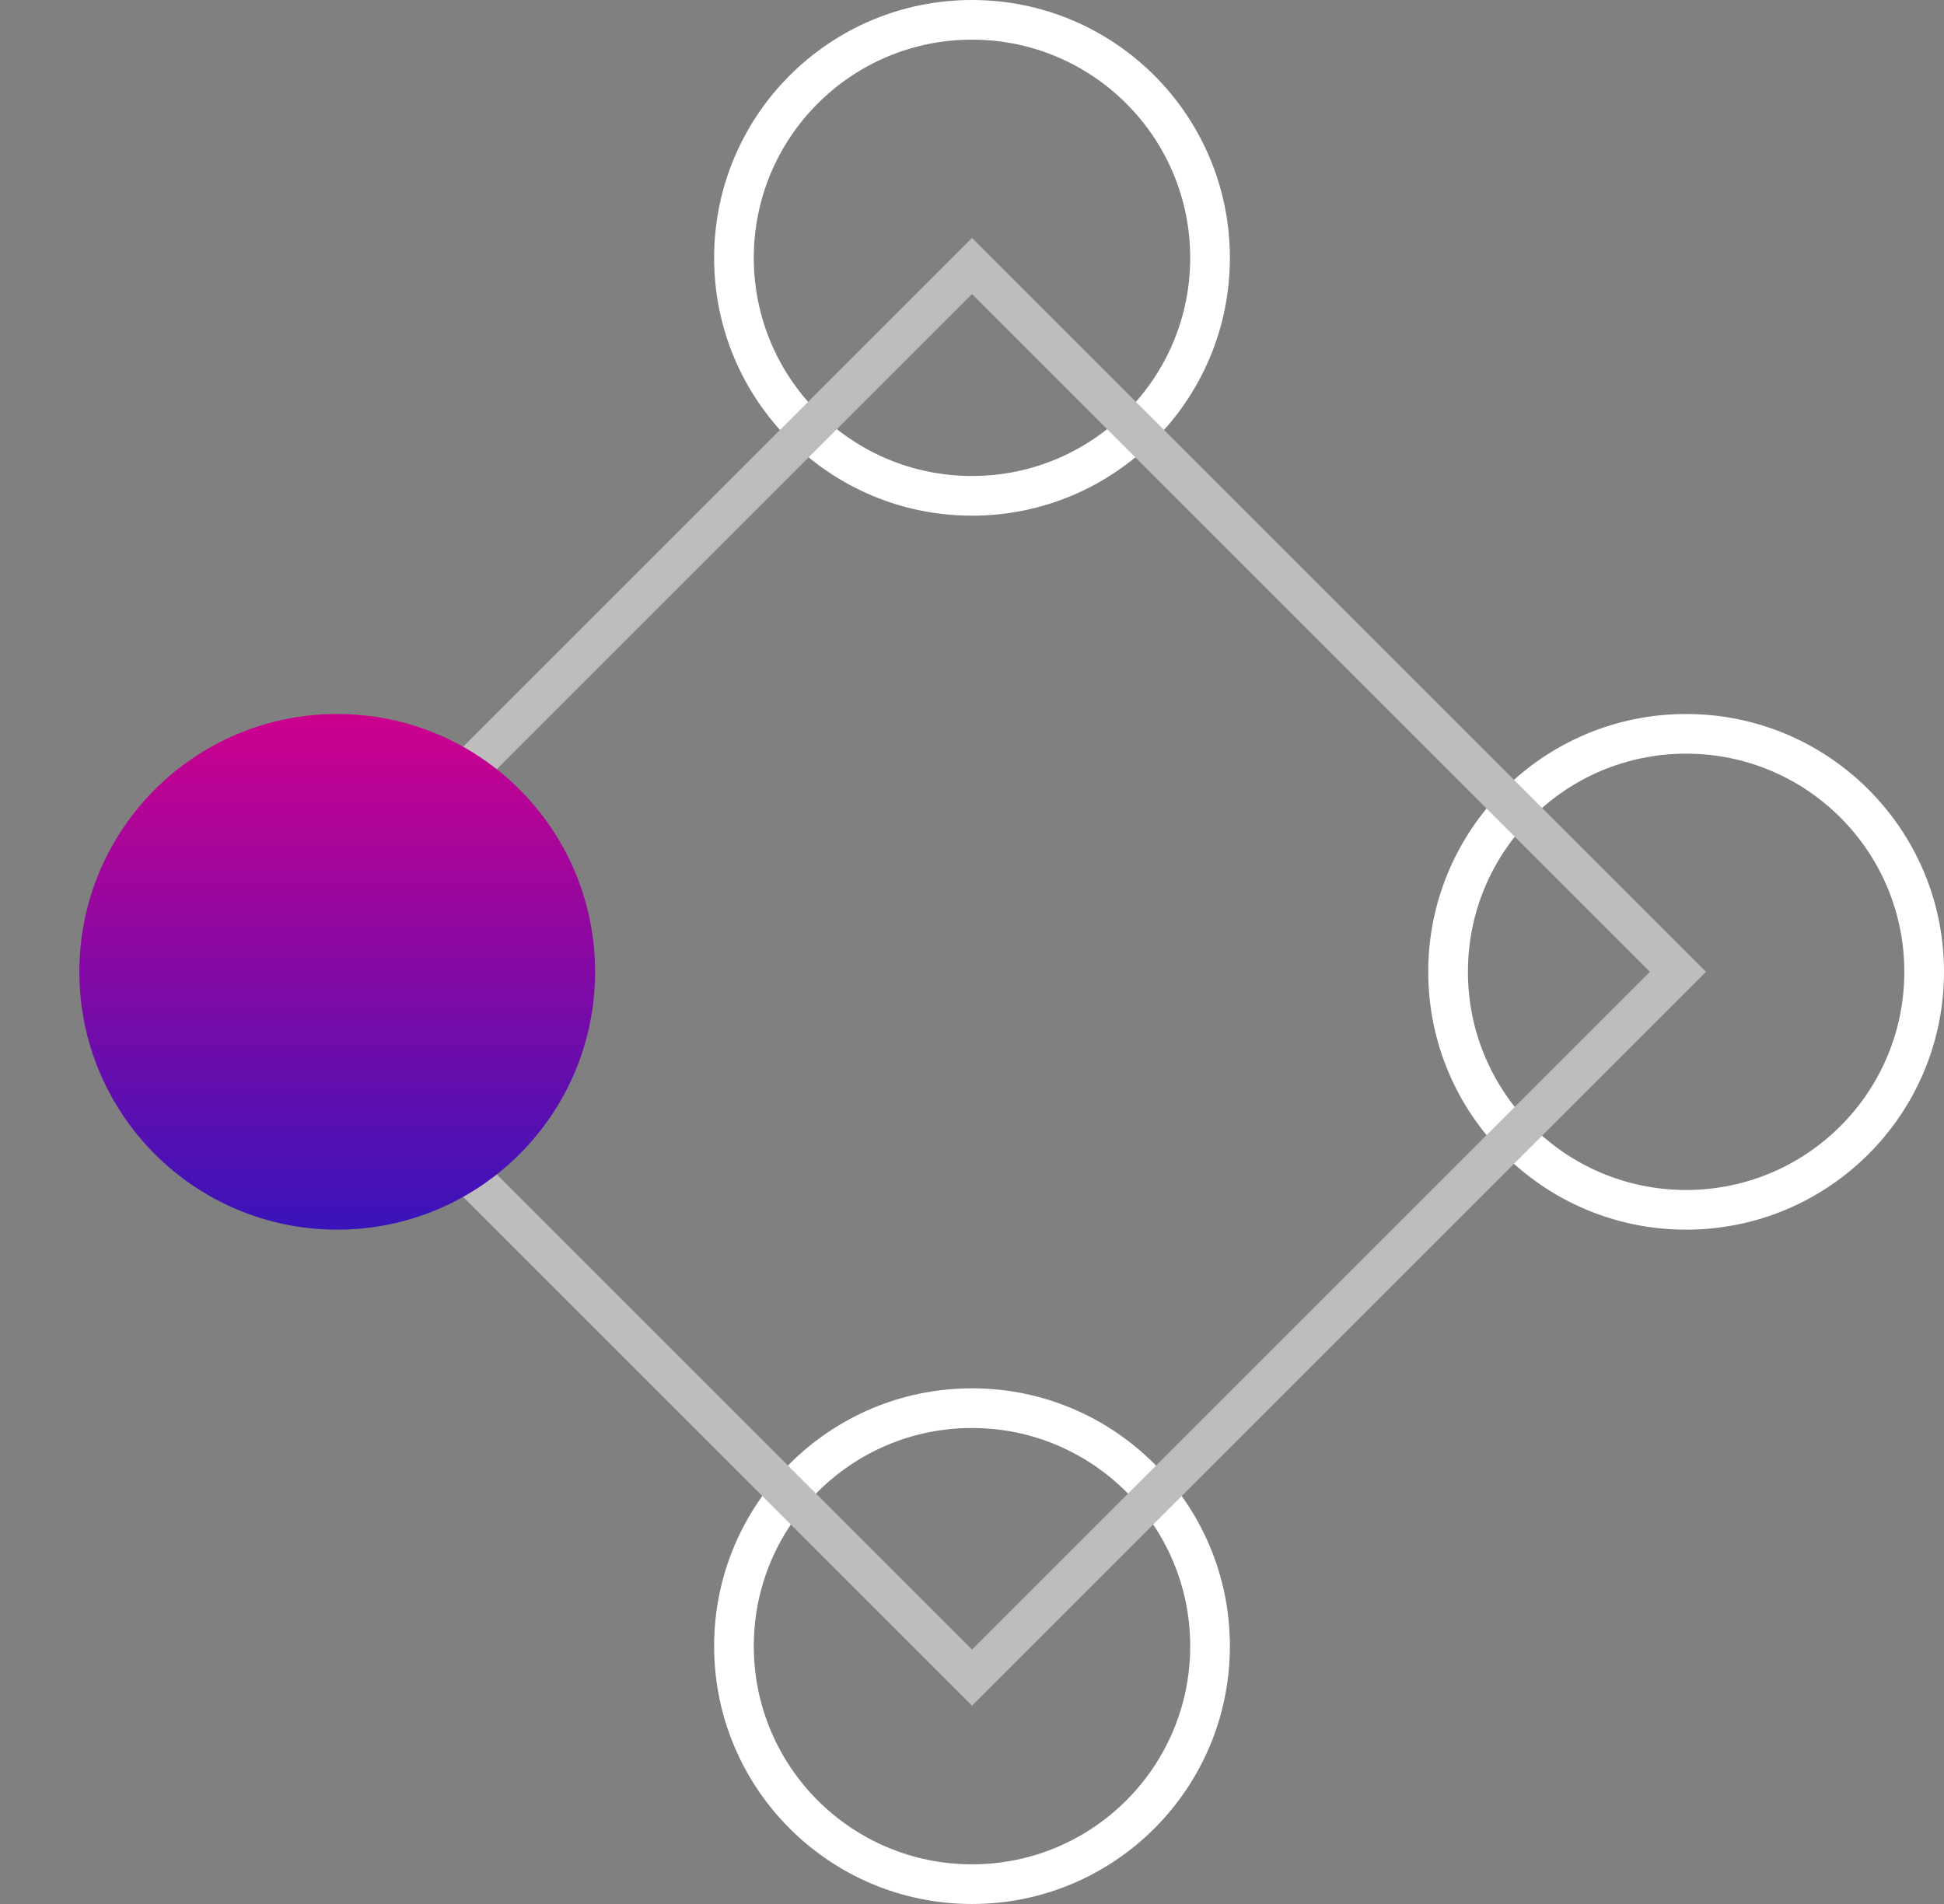 <svg width="49" height="48" viewBox="0 0 49 48" fill="none" xmlns="http://www.w3.org/2000/svg">
<rect x="0" y="0" width="49" height="48" fill="#808080" stroke="none"/>
<path fill-rule="evenodd" clip-rule="evenodd" d="M19 6.5C19 9.538 21.462 12 24.5 12C27.538 12 30 9.538 30 6.5C30 3.462 27.538 1 24.5 1C21.462 1 19 3.462 19 6.5ZM18 6.5C18 10.09 20.91 13 24.5 13C28.09 13 31 10.09 31 6.5C31 2.91 28.09 -1.27207e-07 24.5 -2.84124e-07C20.91 -4.41041e-07 18 2.91 18 6.5Z" fill="white"/>
<path fill-rule="evenodd" clip-rule="evenodd" d="M37 24.5C37 27.538 39.462 30 42.5 30C45.538 30 48 27.538 48 24.5C48 21.462 45.538 19 42.5 19C39.462 19 37 21.462 37 24.5ZM36 24.5C36 28.09 38.91 31 42.5 31C46.09 31 49 28.09 49 24.5C49 20.91 46.09 18 42.5 18C38.91 18 36 20.91 36 24.5Z" fill="white"/>
<path fill-rule="evenodd" clip-rule="evenodd" d="M19 41.5C19 44.538 21.462 47 24.5 47C27.538 47 30 44.538 30 41.5C30 38.462 27.538 36 24.5 36C21.462 36 19 38.462 19 41.5ZM18 41.5C18 45.09 20.91 48 24.5 48C28.09 48 31 45.09 31 41.5C31 37.91 28.09 35 24.5 35C20.91 35 18 37.91 18 41.5Z" fill="white"/>
<path fill-rule="evenodd" clip-rule="evenodd" d="M6 24.5L24.5 6L43 24.5L24.5 43L6 24.5ZM24.5 41.586L41.586 24.5L24.5 7.414L7.414 24.5L24.5 41.586Z" fill="#BDBDBD"/>
<path d="M8.5 31C4.91 31 2 28.09 2 24.5C2 20.91 4.91 18 8.5 18C12.09 18 15 20.91 15 24.5C15 28.09 12.09 31 8.5 31Z" fill="url(#paint0_linear)"/>
<defs>
<linearGradient id="paint0_linear" x1="8.5" y1="18" x2="8.5" y2="31" gradientUnits="userSpaceOnUse">
<stop stop-color="#CE008E"/>
<stop offset="1" stop-color="#3913BA"/>
</linearGradient>
</defs>
</svg>
